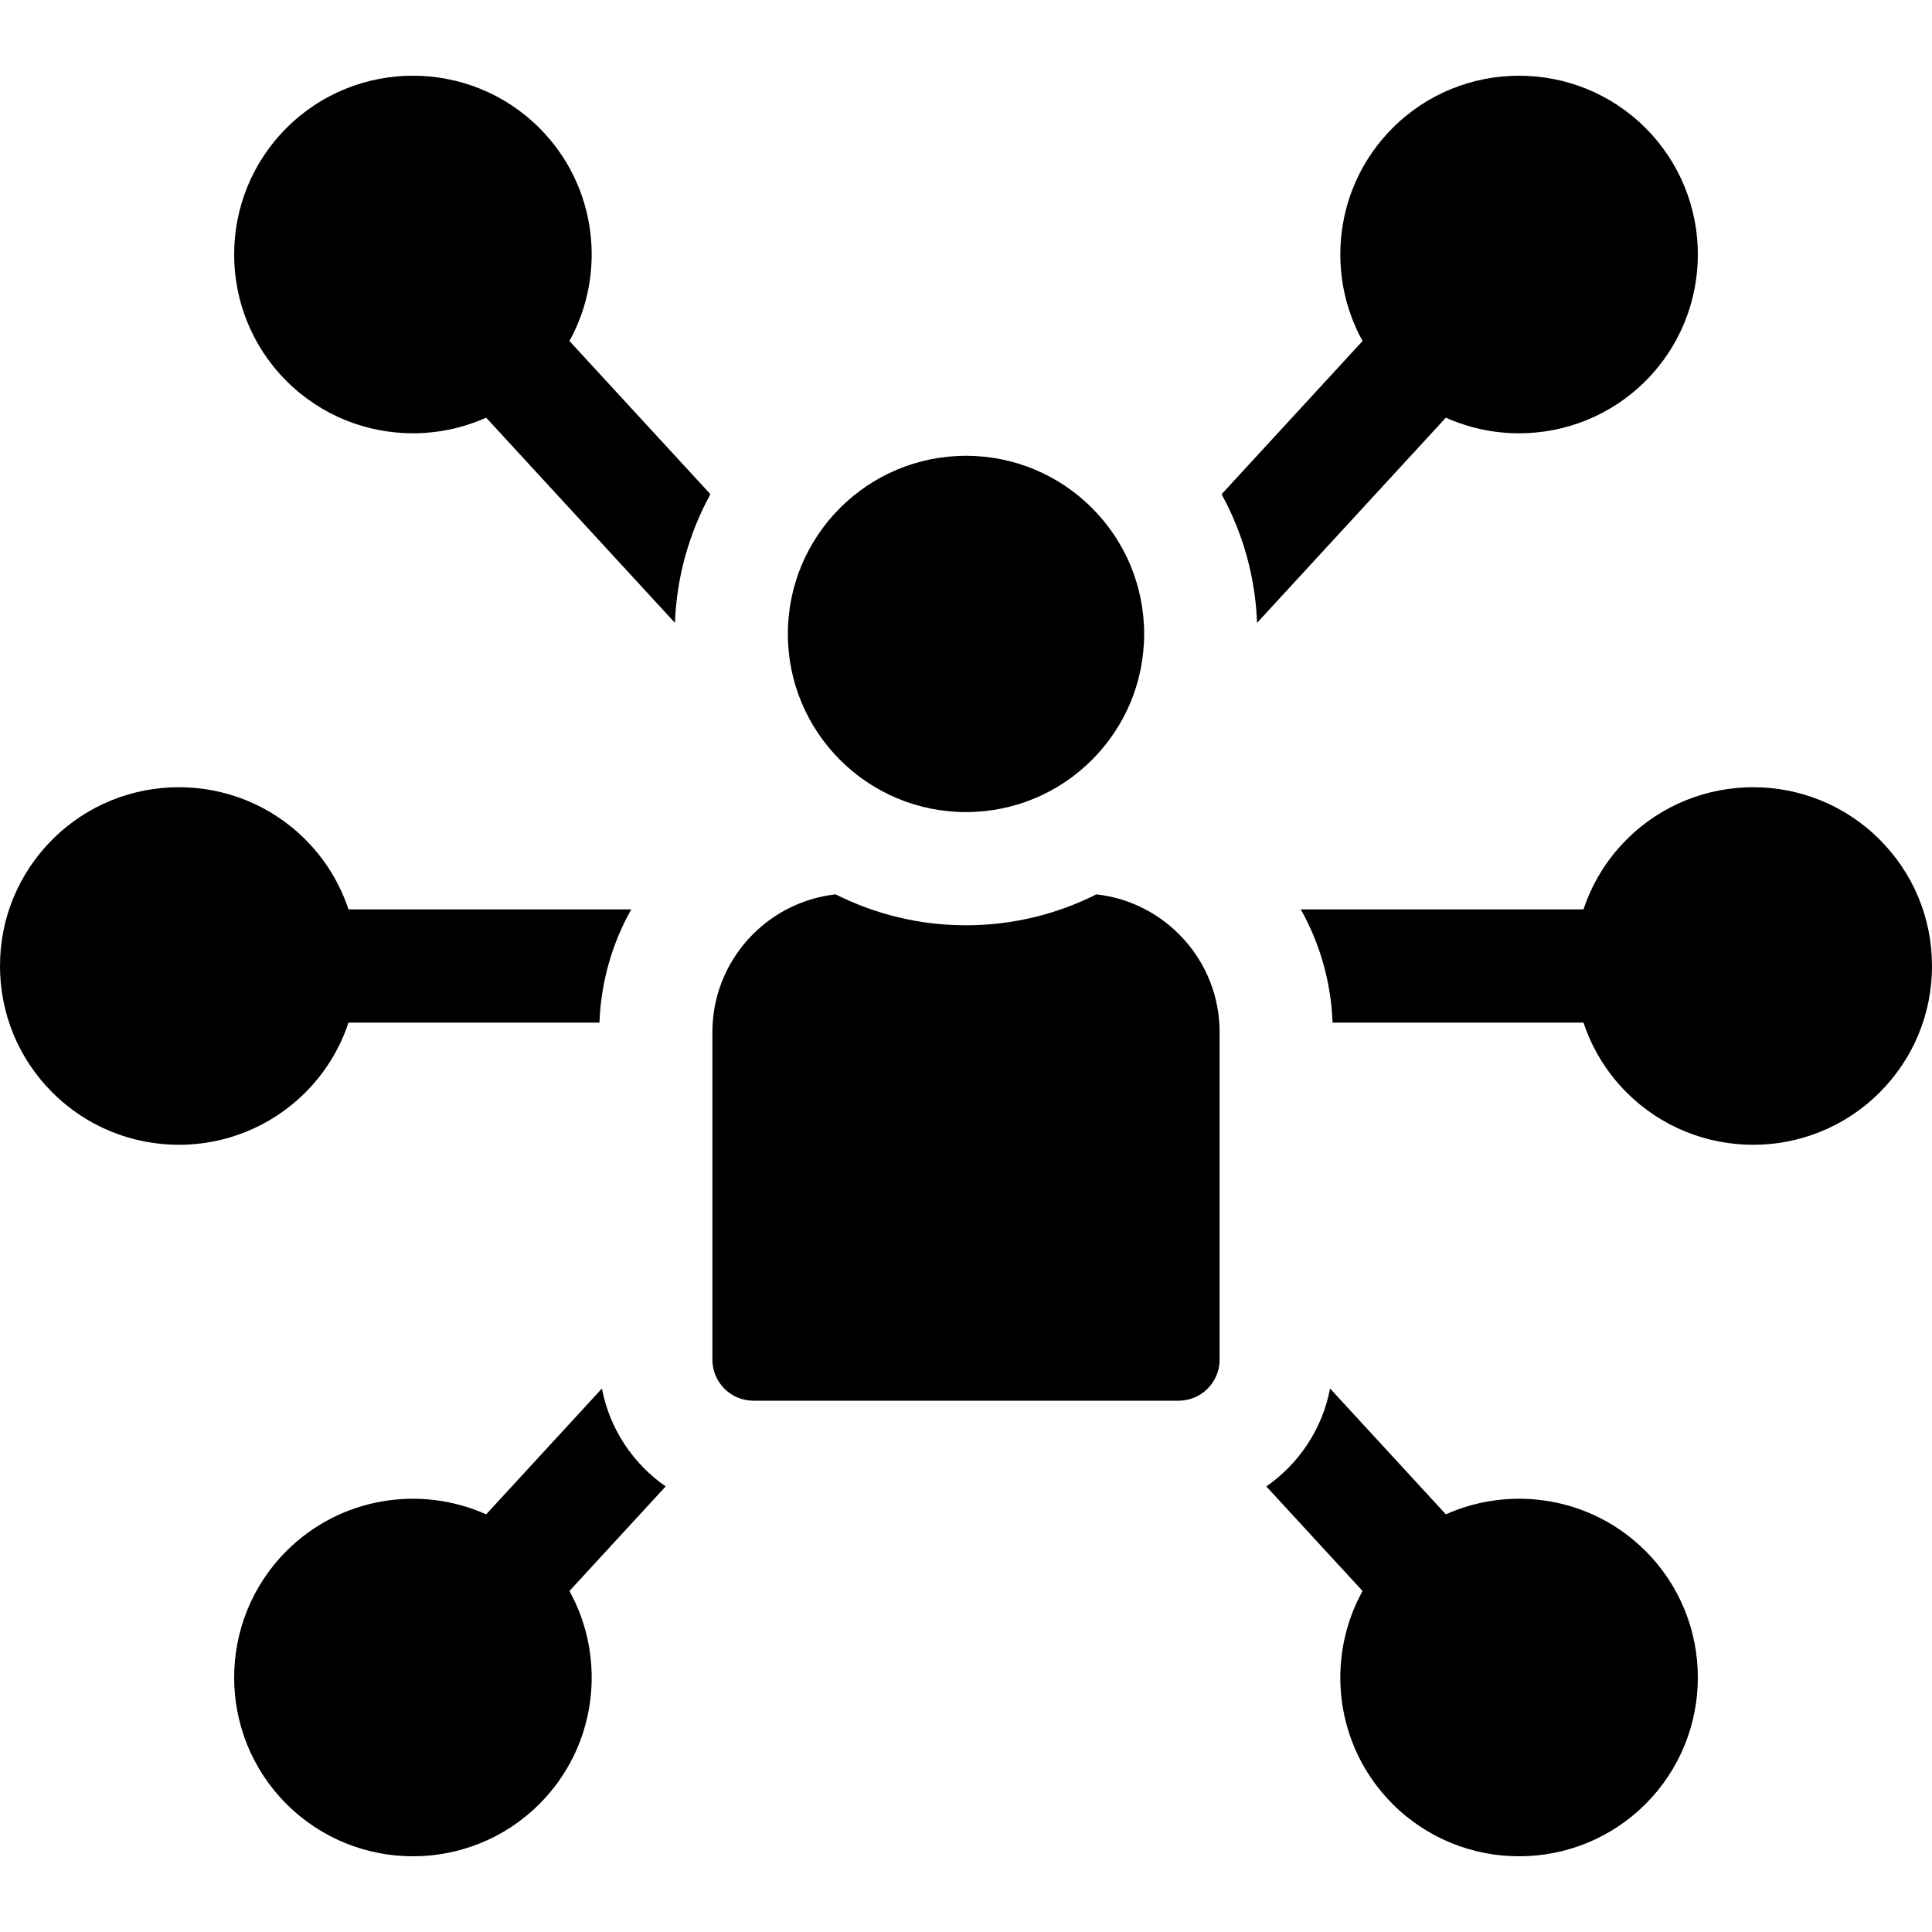 <?xml version="1.0" encoding="iso-8859-1"?>
<!-- Generator: Adobe Illustrator 19.0.0, SVG Export Plug-In . SVG Version: 6.00 Build 0)  -->
<svg version="1.1" id="Capa_1" xmlns="http://www.w3.org/2000/svg" xmlns:xlink="http://www.w3.org/1999/xlink" x="0px" y="0px"
	 viewBox="0 0 512.001 512.001" style="enable-background:new 0 0 512.001 512.001;" xml:space="preserve">
<g>
	<g>
		<path d="M436.088,33.927c-18.482-18.482-48.556-18.48-67.038,0c-15.264,15.264-17.909,38.429-7.96,56.447l-37.357,40.601
			c5.593,10.19,8.94,21.774,9.404,34.085l50.028-54.374c6.155,2.754,12.777,4.141,19.404,4.141c12.139,0,24.277-4.621,33.519-13.862
			C454.57,82.483,454.57,52.409,436.088,33.927z"/>
	</g>
</g>
<g>
	<g>
		<path d="M150.911,90.373c9.949-18.017,7.304-41.182-7.96-56.447c-18.482-18.482-48.556-18.483-67.038,0
			c-18.482,18.482-18.482,48.556,0,67.038c9.241,9.241,21.38,13.862,33.519,13.862c6.626,0,13.249-1.387,19.404-4.141l50.029,54.373
			c0.464-12.311,3.811-23.894,9.404-34.085L150.911,90.373z"/>
	</g>
</g>
<g>
	<g>
		<path d="M176.41,393.917c-8.64-5.999-14.86-15.238-16.893-25.946l-30.681,33.345c-17.431-7.798-38.637-4.565-52.923,9.721
			c-18.482,18.482-18.482,48.556,0,67.038c9.241,9.241,21.38,13.862,33.519,13.862c12.14,0,24.278-4.621,33.52-13.862
			c15.264-15.264,17.909-38.429,7.96-56.446L176.41,393.917z"/>
	</g>
</g>
<g>
	<g>
		<path d="M436.088,411.037c-14.286-14.286-35.492-17.518-52.922-9.721l-30.682-33.345c-2.034,10.708-8.254,19.947-16.893,25.946
			l25.498,27.712c-9.948,18.017-7.304,41.182,7.96,56.446c9.241,9.241,21.38,13.862,33.52,13.862
			c12.139,0,24.277-4.621,33.519-13.862C454.57,459.593,454.57,429.519,436.088,411.037z"/>
	</g>
</g>
<g>
	<g>
		<path d="M92.354,241.001c-2.248-6.773-6.05-13.138-11.431-18.519C62.442,204,32.368,203.999,13.885,222.481
			C4.931,231.436,0,243.34,0,256.002c0,12.661,4.931,24.565,13.885,33.519c9.241,9.241,21.38,13.862,33.519,13.862
			c12.14,0,24.278-4.621,33.52-13.862c5.38-5.38,9.183-11.746,11.431-18.52h66.501c0.405-10.859,3.413-21.06,8.423-30H92.354z"/>
	</g>
</g>
<g>
	<g>
		<path d="M498.115,222.482c-18.482-18.482-48.556-18.48-67.038,0c-5.38,5.38-9.183,11.746-11.431,18.519h-74.924
			c5.01,8.94,8.019,19.141,8.423,30h66.501c2.248,6.773,6.05,13.139,11.431,18.52c9.241,9.241,21.38,13.862,33.52,13.862
			c12.139,0,24.277-4.621,33.519-13.861c8.954-8.954,13.885-20.858,13.885-33.52C512,243.34,507.069,231.436,498.115,222.482z"/>
	</g>
</g>
<g>
	<g>
		<path d="M290.555,237.015c-10.405,5.231-22.137,8.195-34.555,8.195c-12.418,0-24.15-2.964-34.555-8.195
			c-18.341,2.035-32.654,17.624-32.654,36.499v86.822c0,5.991,4.874,10.865,10.865,10.865h112.688
			c5.991,0,10.865-4.874,10.865-10.865v-86.822C323.209,254.639,308.896,239.051,290.555,237.015z"/>
	</g>
</g>
<g>
	<g>
		<circle cx="256" cy="168.001" r="47.21"/>
	</g>
</g>
<g>
</g>
<g>
</g>
<g>
</g>
<g>
</g>
<g>
</g>
<g>
</g>
<g>
</g>
<g>
</g>
<g>
</g>
<g>
</g>
<g>
</g>
<g>
</g>
<g>
</g>
<g>
</g>
<g>
</g>
</svg>

